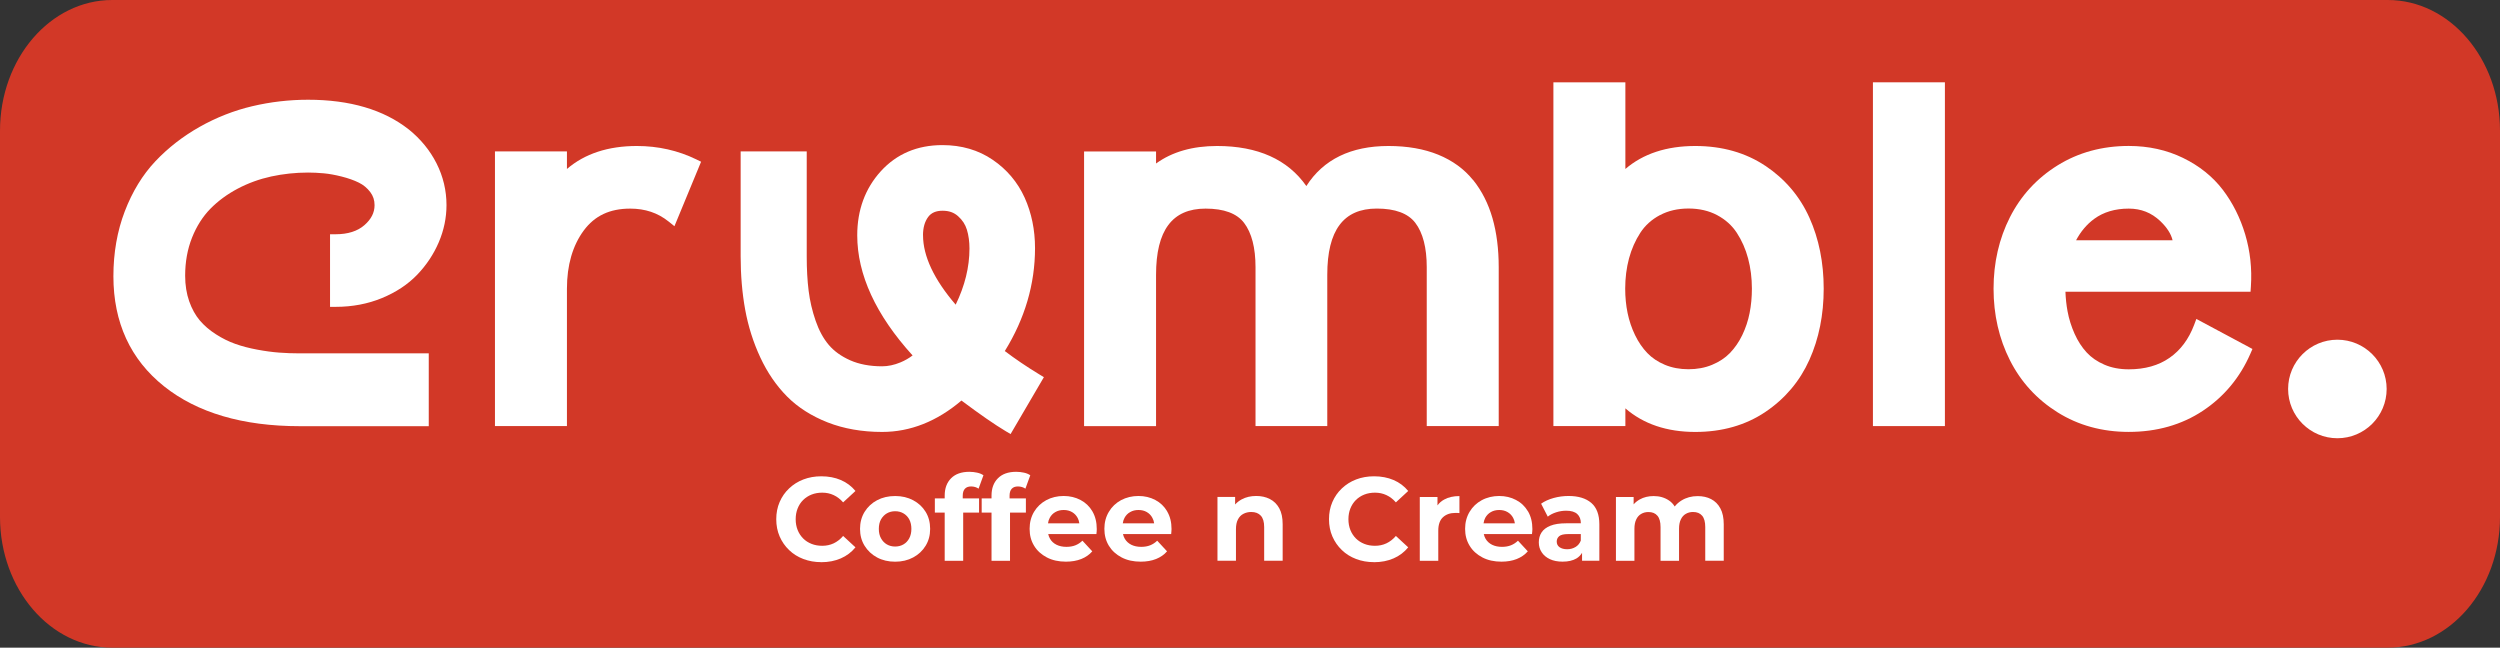 <?xml version="1.0" encoding="UTF-8"?> <svg xmlns="http://www.w3.org/2000/svg" id="Layer_1" data-name="Layer 1" viewBox="0 0 563.73 146.04"><rect x="0" y="0" width="563.73" height="146.04" fill="#333333" stroke="none"/><defs><style> .cls-1 { fill: #fff; } .cls-2 { fill: #d23827; } </style></defs><path class="cls-2" d="m563.73,29.49v87.06c0,16.29-11.34,29.49-25.32,29.49H25.32c-13.98,0-25.32-13.2-25.32-29.49V29.49C0,13.2,11.34,0,25.32,0h513.09c13.98,0,25.32,13.2,25.32,29.49"></path><g><path class="cls-1" d="m495.26,71.92l-.51,1.36c-1.21,3.2-3.07,5.7-5.54,7.41-2.46,1.72-5.55,2.59-9.19,2.59-2.04,0-3.89-.35-5.5-1.05-1.61-.69-2.95-1.62-4-2.76-1.08-1.17-1.99-2.58-2.71-4.19-.74-1.65-1.28-3.37-1.6-5.12-.26-1.39-.41-2.85-.47-4.37h41.74l.08-1.19c.27-4.02-.16-7.96-1.28-11.72-1.12-3.76-2.82-7.15-5.06-10.09-2.27-2.97-5.28-5.39-8.96-7.18-3.67-1.79-7.79-2.7-12.25-2.7-5.96,0-11.36,1.47-16.04,4.38-4.67,2.9-8.29,6.84-10.75,11.7-2.45,4.83-3.69,10.25-3.69,16.11s1.24,11.29,3.69,16.13c2.46,4.88,6.08,8.83,10.75,11.75,4.68,2.93,10.07,4.41,16.04,4.41,6.33,0,11.96-1.6,16.73-4.77,4.76-3.16,8.36-7.49,10.7-12.85l.47-1.08-12.66-6.78Zm-23.04-22.56c2.1-1.54,4.72-2.32,7.79-2.32,2.79,0,5.11.92,7.11,2.81,1.5,1.43,2.44,2.88,2.78,4.33h-21.76c1.05-1.98,2.42-3.6,4.08-4.82"></path><g><path class="cls-1" d="m92.16,29.18c-5.63-4.44-13.26-6.69-22.69-6.69-4.26,0-8.49.49-12.59,1.46-4.12.97-8.11,2.54-11.87,4.66-3.77,2.13-7.13,4.74-9.98,7.76-2.88,3.05-5.2,6.85-6.9,11.3-1.7,4.44-2.56,9.36-2.56,14.62,0,10.42,3.84,18.77,11.41,24.81,7.48,5.97,17.77,9,30.59,9h29.11v-16.42h-29.11c-1.57,0-3.12-.06-4.61-.17-1.48-.11-3.15-.33-4.96-.67-1.79-.33-3.46-.77-4.95-1.3-1.47-.52-2.95-1.25-4.39-2.18-1.42-.91-2.64-1.96-3.63-3.13-.97-1.15-1.77-2.6-2.37-4.3-.6-1.72-.91-3.65-.91-5.75,0-3.12.52-6.01,1.55-8.59,1.02-2.57,2.42-4.76,4.13-6.51,1.74-1.77,3.82-3.3,6.17-4.54,2.37-1.25,4.91-2.17,7.57-2.75,2.68-.58,5.47-.88,8.3-.88,1.13,0,2.32.06,3.53.17,1.19.11,2.55.35,4.04.73,1.47.37,2.78.83,3.89,1.38,1.01.5,1.87,1.21,2.56,2.12.65.86.97,1.82.97,2.95,0,1.69-.75,3.16-2.28,4.5-1.56,1.37-3.75,2.06-6.48,2.06h-1.28v16.37h1.28c3.75,0,7.26-.67,10.43-1.98,3.19-1.32,5.86-3.09,7.95-5.27,2.07-2.16,3.71-4.62,4.86-7.32,1.16-2.71,1.74-5.53,1.74-8.37,0-3.29-.75-6.45-2.24-9.4-1.48-2.93-3.59-5.51-6.28-7.68"></path><path class="cls-1" d="m143.61,32.92c-6.48,0-11.76,1.74-15.77,5.18v-3.96h-16.23v61.94h16.23v-30.97c0-5.31,1.28-9.73,3.79-13.13,2.46-3.33,5.88-4.94,10.46-4.94,3.39,0,6.22.95,8.66,2.9l1.33,1.07,6.01-14.54-1.08-.53c-4.11-2-8.62-3.02-13.4-3.02"></path><path class="cls-1" d="m226.57,79.17c4.53-7.31,6.82-15.11,6.82-23.22,0-4.12-.79-7.94-2.34-11.38-1.58-3.48-4-6.36-7.21-8.54-3.22-2.2-7.03-3.31-11.33-3.31-5.68,0-10.35,1.99-13.91,5.91-3.52,3.88-5.3,8.74-5.3,14.43,0,8.86,4.2,17.97,12.48,27.09-.81.62-1.73,1.15-2.74,1.57-1.42.59-2.81.88-4.14.88-2.75,0-5.17-.46-7.2-1.36-2.02-.9-3.64-2.07-4.83-3.48-1.22-1.44-2.21-3.27-2.95-5.42-.77-2.22-1.3-4.5-1.58-6.77-.29-2.31-.43-4.9-.43-7.71v-23.72h-14.9v23.62c0,4.27.34,8.33,1.02,12.06.69,3.76,1.83,7.39,3.41,10.77,1.59,3.42,3.62,6.38,6.03,8.81,2.43,2.45,5.52,4.42,9.16,5.85,3.63,1.42,7.76,2.15,12.28,2.15,6.36,0,12.37-2.38,17.89-7.08,4.17,3.12,7.52,5.44,9.97,6.9l1.11.66,7.51-12.83-1.07-.65c-2.83-1.72-5.42-3.48-7.73-5.23m-18.46-26.11c0-1.7.39-3.09,1.17-4.14.7-.94,1.76-1.4,3.24-1.4s2.56.4,3.49,1.22c.99.88,1.64,1.88,2,3.06.39,1.28.58,2.71.58,4.24,0,4.19-1.05,8.44-3.11,12.66-4.89-5.69-7.36-10.95-7.36-15.65"></path><path class="cls-1" d="m332.16,40.6c-1.99-2.48-4.63-4.4-7.86-5.72-3.18-1.3-6.95-1.96-11.21-1.96-8.47,0-14.69,3.03-18.52,9.03-4.19-5.99-10.95-9.03-20.13-9.03-5.54,0-10.15,1.33-13.76,3.95v-2.72h-16.23v61.94h16.23v-34.11c0-10.05,3.65-14.94,11.17-14.94,4.13,0,7.05,1.08,8.68,3.22,1.71,2.24,2.58,5.61,2.58,10v35.82h16.18v-34.11c0-10.05,3.65-14.94,11.17-14.94,4.13,0,7.05,1.08,8.68,3.22,1.71,2.24,2.58,5.61,2.58,10v35.82h16.23v-35.82c0-4.08-.47-7.8-1.4-11.03-.94-3.29-2.41-6.19-4.37-8.63"></path><path class="cls-1" d="m398.08,37.4c-4.44-2.97-9.76-4.48-15.8-4.48-6.48,0-11.76,1.74-15.77,5.18v-19.54h-16.23v77.52h16.23v-4c4.07,3.53,9.36,5.32,15.77,5.32,6.05,0,11.36-1.52,15.8-4.51,4.43-2.98,7.77-6.94,9.93-11.76,2.14-4.77,3.22-10.16,3.22-16.03s-1.08-11.26-3.22-16.01c-2.16-4.81-5.51-8.74-9.94-11.71m-23.75,11.13c1.84-.99,4.01-1.49,6.43-1.49s4.59.5,6.45,1.49c1.86.99,3.35,2.33,4.43,3.98,1.13,1.72,1.99,3.67,2.55,5.78.57,2.14.86,4.43.86,6.82,0,1.9-.17,3.76-.52,5.51-.34,1.73-.9,3.4-1.66,4.98-.75,1.55-1.69,2.9-2.78,4.03-1.07,1.1-2.42,1.99-4.01,2.65-1.6.67-3.4,1-5.34,1s-3.73-.34-5.31-1c-1.58-.66-2.91-1.55-3.96-2.65-1.08-1.12-2.01-2.48-2.76-4.03-.77-1.58-1.33-3.26-1.69-4.99-.36-1.75-.54-3.6-.54-5.5,0-2.39.29-4.69.86-6.82.57-2.11,1.43-4.06,2.55-5.78,1.08-1.66,2.57-3,4.41-3.98"></path><rect class="cls-1" x="422.33" y="18.56" width="16.23" height="77.52"></rect><path class="cls-1" d="m538.17,87.71c0,6.14-4.98,11.11-11.11,11.11s-11.11-4.98-11.11-11.11,4.98-11.11,11.11-11.11,11.11,4.98,11.11,11.11"></path></g></g><g><path class="cls-1" d="m185.17,126.76c-1.44,0-2.78-.24-4.02-.71-1.24-.47-2.31-1.14-3.22-2.02-.91-.87-1.62-1.9-2.13-3.07-.51-1.18-.76-2.47-.76-3.88s.25-2.7.76-3.88,1.22-2.2,2.14-3.07c.92-.87,1.99-1.55,3.22-2.02,1.23-.47,2.57-.71,4.04-.71,1.62,0,3.09.28,4.4.84s2.41,1.39,3.3,2.47l-2.78,2.57c-.64-.73-1.35-1.28-2.14-1.64-.78-.37-1.64-.55-2.57-.55-.87,0-1.68.14-2.41.43-.73.29-1.36.7-1.9,1.23s-.95,1.17-1.24,1.9c-.29.73-.44,1.54-.44,2.43s.15,1.7.44,2.43c.29.73.71,1.36,1.24,1.9s1.17.94,1.9,1.23c.73.29,1.53.43,2.41.43.93,0,1.78-.18,2.57-.55.78-.37,1.5-.92,2.14-1.67l2.78,2.57c-.89,1.09-1.99,1.92-3.3,2.49s-2.78.86-4.42.86Z"></path><path class="cls-1" d="m201.85,126.66c-1.53,0-2.89-.32-4.08-.96-1.19-.64-2.12-1.52-2.81-2.63-.69-1.11-1.03-2.38-1.03-3.81s.34-2.72,1.03-3.84c.69-1.11,1.62-1.99,2.81-2.62,1.18-.63,2.54-.95,4.08-.95s2.87.32,4.06.95c1.19.63,2.13,1.5,2.81,2.61.68,1.1,1.02,2.39,1.02,3.85s-.34,2.7-1.02,3.81c-.68,1.11-1.61,1.99-2.81,2.63-1.19.64-2.55.96-4.06.96Zm0-3.42c.69,0,1.32-.16,1.87-.48.55-.32.99-.78,1.31-1.38.32-.6.48-1.31.48-2.12s-.16-1.55-.48-2.14c-.32-.59-.76-1.04-1.31-1.36-.55-.32-1.18-.48-1.87-.48s-1.32.16-1.87.48c-.55.32-.99.78-1.32,1.36-.33.59-.49,1.3-.49,2.14s.16,1.53.49,2.12c.33.6.77,1.06,1.32,1.38.55.32,1.18.48,1.87.48Z"></path><path class="cls-1" d="m217.08,112.38h3.69v3.21h-3.58v10.86h-4.17v-10.86h-2.22v-3.21h2.22v-.64c0-1.62.48-2.92,1.44-3.89.96-.97,2.34-1.46,4.12-1.46.61,0,1.19.07,1.75.19.56.12,1.04.32,1.43.59l-1.1,3.02c-.23-.16-.49-.28-.77-.37-.29-.08-.59-.13-.91-.13-.61,0-1.07.17-1.4.52-.32.35-.49.86-.49,1.56v.61Z"></path><path class="cls-1" d="m227.64,112.38h3.69v3.21h-3.58v10.86h-4.17v-10.86h-2.22v-3.21h2.22v-.64c0-1.62.48-2.92,1.44-3.89.96-.97,2.33-1.46,4.12-1.46.61,0,1.19.07,1.75.19.56.12,1.04.32,1.43.59l-1.1,3.02c-.23-.16-.49-.28-.77-.37-.29-.08-.59-.13-.91-.13-.61,0-1.07.17-1.4.52-.32.35-.49.86-.49,1.56v.61Z"></path><path class="cls-1" d="m246.33,115.3c-.66-1.11-1.55-1.97-2.68-2.56-1.14-.6-2.4-.9-3.81-.9s-2.77.32-3.93.95c-1.15.63-2.07,1.5-2.74,2.62-.66,1.11-1,2.39-1,3.84s.33,2.7,1.01,3.81c.67,1.11,1.64,1.99,2.87,2.63,1.24.65,2.68.96,4.31.96,1.3,0,2.45-.2,3.46-.6,1-.4,1.82-.97,2.48-1.73l-2.22-2.4c-.48.47-1.01.81-1.59,1.04-.57.23-1.25.35-2.02.35-.86,0-1.59-.16-2.23-.47-.64-.32-1.13-.76-1.47-1.36-.19-.32-.32-.67-.41-1.06h10.87c.03-.18.04-.37.06-.58.02-.2.02-.38.02-.54,0-1.55-.33-2.88-.99-4Zm-10.01,2.69c.06-.45.19-.86.39-1.22.3-.56.72-1,1.26-1.3.55-.32,1.17-.47,1.89-.47s1.34.16,1.88.47c.53.31.95.74,1.25,1.3.2.37.33.77.39,1.23h-7.06Z"></path><path class="cls-1" d="m263.19,115.3c-.66-1.11-1.55-1.97-2.68-2.56-1.13-.6-2.4-.9-3.8-.9s-2.77.32-3.94.95c-1.15.63-2.07,1.5-2.73,2.62-.67,1.11-1.01,2.39-1.01,3.84s.34,2.7,1.01,3.81c.68,1.11,1.64,1.99,2.87,2.63,1.24.65,2.67.96,4.32.96,1.3,0,2.45-.2,3.45-.6,1-.4,1.83-.97,2.48-1.73l-2.22-2.4c-.48.47-1.01.81-1.59,1.04-.58.23-1.25.35-2.02.35-.86,0-1.6-.16-2.23-.47-.63-.32-1.12-.76-1.47-1.36-.19-.32-.32-.67-.41-1.06h10.87c.02-.18.03-.37.05-.58.02-.2.03-.38.03-.54,0-1.55-.33-2.88-1-4Zm-10.01,2.69c.06-.45.19-.86.39-1.22.3-.56.72-1,1.27-1.3.54-.32,1.17-.47,1.89-.47s1.34.16,1.87.47c.53.31.96.74,1.25,1.3.21.37.34.77.4,1.23h-7.07Z"></path><path class="cls-1" d="m289.23,118.21v8.23h-4.17v-7.59c0-1.16-.25-2.02-.76-2.57-.51-.56-1.23-.83-2.15-.83-.66,0-1.25.14-1.78.42-.53.27-.94.7-1.23,1.27-.3.57-.44,1.3-.44,2.19v7.11h-4.17v-14.39h3.98v1.71c.42-.47.91-.84,1.47-1.15.96-.52,2.06-.77,3.29-.77,1.14,0,2.16.22,3.06.68.91.46,1.61,1.15,2.13,2.09.52.93.77,2.14.77,3.6Z"></path><path class="cls-1" d="m309.81,126.76c-1.44,0-2.79-.24-4.02-.71-1.24-.47-2.31-1.14-3.22-2.02-.91-.87-1.62-1.9-2.13-3.07-.51-1.18-.76-2.47-.76-3.88s.25-2.7.76-3.88,1.22-2.2,2.14-3.07c.92-.87,1.99-1.55,3.22-2.02,1.23-.47,2.57-.71,4.04-.71,1.62,0,3.09.28,4.4.84,1.31.56,2.41,1.39,3.3,2.47l-2.78,2.57c-.64-.73-1.35-1.28-2.14-1.64-.78-.37-1.64-.55-2.57-.55-.87,0-1.68.14-2.41.43-.73.29-1.36.7-1.9,1.23-.53.53-.95,1.17-1.24,1.9-.29.73-.44,1.54-.44,2.43s.15,1.7.44,2.43c.29.73.71,1.36,1.24,1.9.53.53,1.17.94,1.9,1.23.73.29,1.53.43,2.41.43.93,0,1.78-.18,2.57-.55.78-.37,1.5-.92,2.14-1.67l2.78,2.57c-.89,1.09-1.99,1.92-3.3,2.49-1.31.57-2.78.86-4.42.86Z"></path><path class="cls-1" d="m329.09,111.85v3.85c-.17-.02-.34-.03-.48-.04s-.29,0-.46,0c-1.14,0-2.06.32-2.77.97-.7.65-1.06,1.66-1.06,3.03v6.8h-4.17v-14.39h3.99v1.89c.39-.54.89-.98,1.5-1.31.95-.53,2.09-.79,3.45-.79Z"></path><path class="cls-1" d="m344.54,115.3c-.66-1.11-1.55-1.97-2.69-2.56-1.13-.6-2.4-.9-3.8-.9s-2.77.32-3.93.95c-1.16.63-2.07,1.5-2.74,2.62-.66,1.11-1.01,2.39-1.01,3.84s.34,2.7,1.02,3.81c.67,1.11,1.64,1.99,2.87,2.63,1.24.65,2.68.96,4.31.96,1.3,0,2.45-.2,3.45-.6,1-.4,1.83-.97,2.49-1.73l-2.22-2.4c-.48.47-1.01.81-1.59,1.04-.58.23-1.25.35-2.02.35-.86,0-1.59-.16-2.23-.47-.63-.32-1.12-.76-1.47-1.36-.18-.32-.32-.67-.4-1.06h10.87c.02-.18.04-.37.06-.58.02-.2.03-.38.03-.54,0-1.55-.33-2.88-.99-4Zm-10.01,2.69c.06-.45.19-.86.38-1.22.31-.56.73-1,1.27-1.3.55-.32,1.17-.47,1.89-.47s1.34.16,1.87.47c.54.31.96.74,1.26,1.3.2.37.33.77.39,1.23h-7.06Z"></path><path class="cls-1" d="m358.81,113.39c-1.21-1.03-2.92-1.55-5.11-1.55-1.14,0-2.26.15-3.36.45-1.1.31-2.05.73-2.83,1.29l1.5,2.92c.52-.42,1.15-.74,1.89-.98.74-.24,1.5-.36,2.26-.36,1.12,0,1.95.25,2.5.75.54.5.81,1.2.81,2.09h-3.31c-1.46,0-2.65.18-3.56.55-.91.37-1.57.86-1.99,1.51-.42.64-.62,1.39-.62,2.24s.21,1.56.64,2.22c.42.66,1.04,1.18,1.84,1.56.8.38,1.76.57,2.88.57,1.27,0,2.3-.24,3.11-.71.54-.32.96-.75,1.28-1.28v1.79h3.9v-8.21c0-2.19-.61-3.8-1.82-4.84Zm-3.56,9.96c-.55.33-1.17.5-1.87.5s-1.3-.16-1.73-.47c-.42-.31-.62-.73-.62-1.27,0-.48.18-.88.55-1.2.37-.32,1.04-.48,2.02-.48h2.86v1.47c-.25.64-.65,1.12-1.2,1.45Z"></path><path class="cls-1" d="m388.69,118.21v8.23h-4.17v-7.59c0-1.16-.23-2.02-.71-2.57-.48-.56-1.16-.83-2.04-.83-.61,0-1.15.14-1.63.42-.48.27-.86.69-1.12,1.25-.27.55-.41,1.25-.41,2.11v7.22h-4.17v-7.59c0-1.16-.23-2.02-.71-2.57-.47-.56-1.15-.83-2.02-.83-.61,0-1.15.14-1.63.42-.48.27-.86.69-1.12,1.25-.27.55-.41,1.25-.41,2.11v7.22h-4.17v-14.39h3.99v1.66c.39-.45.85-.81,1.38-1.11.91-.51,1.96-.76,3.14-.76,1.32,0,2.47.33,3.46,1,.52.35.95.8,1.28,1.35.42-.53.93-.98,1.53-1.35,1.06-.66,2.28-.99,3.65-.99,1.15,0,2.16.22,3.04.68.88.46,1.58,1.15,2.08,2.09.51.93.76,2.14.76,3.6Z"></path></g></svg> 